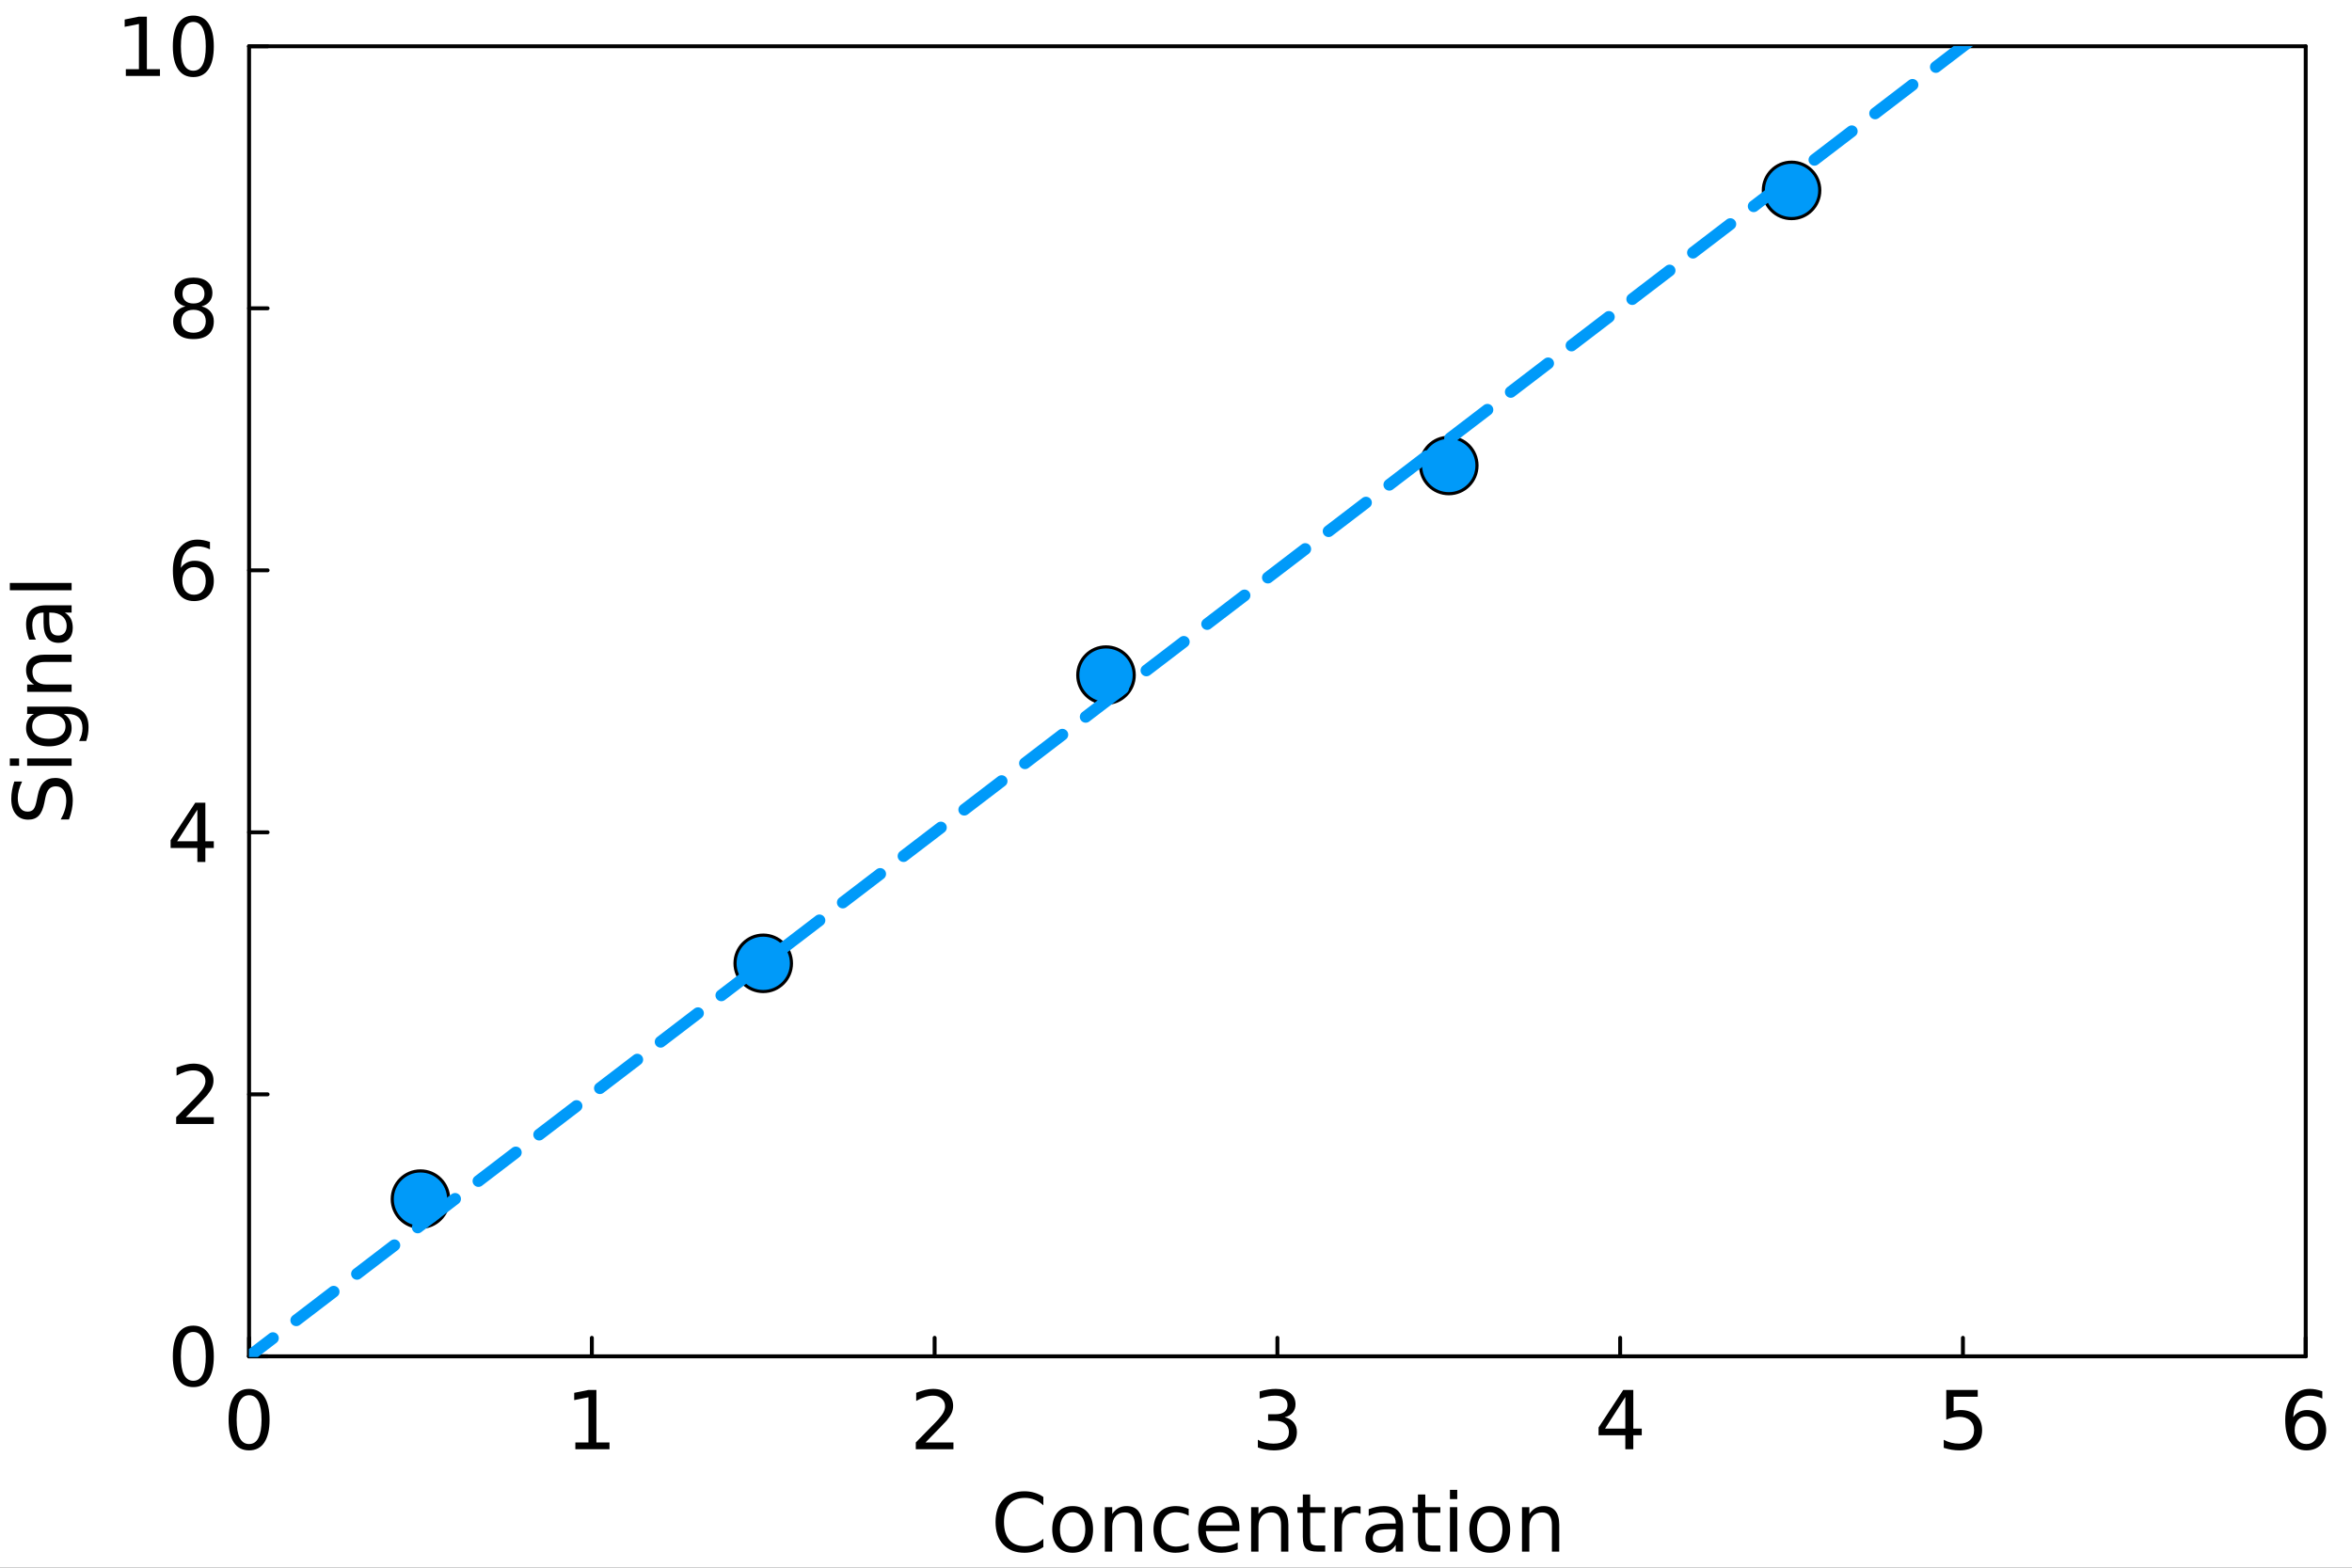<?xml version="1.0" encoding="utf-8"?>
<svg xmlns="http://www.w3.org/2000/svg" xmlns:xlink="http://www.w3.org/1999/xlink" width="600" height="400" viewBox="0 0 2400 1600">
<rect x="0" y="0" width="2400" height="1600" fill="#333333" stroke="none"/>
<defs>
  <clipPath id="clip910">
    <rect x="0" y="0" width="2400" height="1600"/>
  </clipPath>
</defs>
<path clip-path="url(#clip910)" d="M0 1600 L2400 1600 L2400 0 L0 0  Z" fill="#ffffff" fill-rule="evenodd" fill-opacity="1"/>
<defs>
  <clipPath id="clip911">
    <rect x="480" y="0" width="1681" height="1600"/>
  </clipPath>
</defs>
<path clip-path="url(#clip910)" d="M254.163 1384.3 L2352.76 1384.3 L2352.76 47.244 L254.163 47.244  Z" fill="#ffffff" fill-rule="evenodd" fill-opacity="1"/>
<defs>
  <clipPath id="clip912">
    <rect x="254" y="47" width="2100" height="1338"/>
  </clipPath>
</defs>
<polyline clip-path="url(#clip910)" style="stroke:#000000; stroke-linecap:round; stroke-linejoin:round; stroke-width:4; stroke-opacity:1; fill:none" points="254.163,1384.3 2352.76,1384.3 "/>
<polyline clip-path="url(#clip910)" style="stroke:#000000; stroke-linecap:round; stroke-linejoin:round; stroke-width:4; stroke-opacity:1; fill:none" points="254.163,47.244 2352.76,47.244 "/>
<polyline clip-path="url(#clip910)" style="stroke:#000000; stroke-linecap:round; stroke-linejoin:round; stroke-width:4; stroke-opacity:1; fill:none" points="254.163,1384.3 254.163,1365.4 "/>
<polyline clip-path="url(#clip910)" style="stroke:#000000; stroke-linecap:round; stroke-linejoin:round; stroke-width:4; stroke-opacity:1; fill:none" points="603.928,1384.3 603.928,1365.4 "/>
<polyline clip-path="url(#clip910)" style="stroke:#000000; stroke-linecap:round; stroke-linejoin:round; stroke-width:4; stroke-opacity:1; fill:none" points="953.694,1384.3 953.694,1365.4 "/>
<polyline clip-path="url(#clip910)" style="stroke:#000000; stroke-linecap:round; stroke-linejoin:round; stroke-width:4; stroke-opacity:1; fill:none" points="1303.46,1384.3 1303.46,1365.4 "/>
<polyline clip-path="url(#clip910)" style="stroke:#000000; stroke-linecap:round; stroke-linejoin:round; stroke-width:4; stroke-opacity:1; fill:none" points="1653.22,1384.3 1653.22,1365.4 "/>
<polyline clip-path="url(#clip910)" style="stroke:#000000; stroke-linecap:round; stroke-linejoin:round; stroke-width:4; stroke-opacity:1; fill:none" points="2002.99,1384.3 2002.99,1365.4 "/>
<polyline clip-path="url(#clip910)" style="stroke:#000000; stroke-linecap:round; stroke-linejoin:round; stroke-width:4; stroke-opacity:1; fill:none" points="2352.76,1384.3 2352.76,1365.4 "/>
<path clip-path="url(#clip910)" d="M254.163 1424.01 Q247.844 1424.01 244.643 1430.25 Q241.484 1436.44 241.484 1448.92 Q241.484 1461.36 244.643 1467.6 Q247.844 1473.79 254.163 1473.79 Q260.523 1473.79 263.683 1467.6 Q266.883 1461.36 266.883 1448.92 Q266.883 1436.44 263.683 1430.25 Q260.523 1424.01 254.163 1424.01 M254.163 1417.53 Q264.331 1417.53 269.678 1425.59 Q275.066 1433.61 275.066 1448.92 Q275.066 1464.19 269.678 1472.25 Q264.331 1480.27 254.163 1480.27 Q243.995 1480.27 238.607 1472.25 Q233.26 1464.19 233.26 1448.92 Q233.26 1433.61 238.607 1425.59 Q243.995 1417.53 254.163 1417.53 Z" fill="#000000" fill-rule="nonzero" fill-opacity="1" /><path clip-path="url(#clip910)" d="M587.097 1472.21 L600.465 1472.21 L600.465 1426.07 L585.922 1428.99 L585.922 1421.54 L600.384 1418.62 L608.567 1418.62 L608.567 1472.21 L621.935 1472.21 L621.935 1479.1 L587.097 1479.1 L587.097 1472.21 Z" fill="#000000" fill-rule="nonzero" fill-opacity="1" /><path clip-path="url(#clip910)" d="M944.336 1472.21 L972.895 1472.21 L972.895 1479.1 L934.493 1479.1 L934.493 1472.21 Q939.151 1467.39 947.172 1459.29 Q955.233 1451.15 957.299 1448.8 Q961.229 1444.38 962.768 1441.35 Q964.348 1438.27 964.348 1435.31 Q964.348 1430.49 960.945 1427.45 Q957.583 1424.41 952.155 1424.41 Q948.306 1424.41 944.012 1425.75 Q939.759 1427.09 934.898 1429.8 L934.898 1421.54 Q939.84 1419.55 944.134 1418.54 Q948.428 1417.53 951.993 1417.53 Q961.391 1417.53 966.981 1422.23 Q972.571 1426.92 972.571 1434.78 Q972.571 1438.51 971.153 1441.87 Q969.776 1445.19 966.09 1449.73 Q965.077 1450.91 959.649 1456.54 Q954.221 1462.13 944.336 1472.21 Z" fill="#000000" fill-rule="nonzero" fill-opacity="1" /><path clip-path="url(#clip910)" d="M1310.89 1446.49 Q1316.77 1447.75 1320.05 1451.72 Q1323.37 1455.69 1323.37 1461.52 Q1323.37 1470.47 1317.21 1475.37 Q1311.05 1480.27 1299.71 1480.27 Q1295.9 1480.27 1291.85 1479.5 Q1287.84 1478.78 1283.55 1477.28 L1283.55 1469.38 Q1286.95 1471.36 1291 1472.38 Q1295.05 1473.39 1299.47 1473.39 Q1307.17 1473.39 1311.18 1470.35 Q1315.23 1467.31 1315.23 1461.52 Q1315.23 1456.17 1311.46 1453.17 Q1307.73 1450.14 1301.05 1450.14 L1294 1450.14 L1294 1443.41 L1301.37 1443.41 Q1307.41 1443.41 1310.61 1441.02 Q1313.81 1438.59 1313.81 1434.05 Q1313.81 1429.4 1310.49 1426.92 Q1307.21 1424.41 1301.05 1424.41 Q1297.69 1424.41 1293.84 1425.14 Q1289.99 1425.87 1285.37 1427.41 L1285.37 1420.12 Q1290.03 1418.82 1294.08 1418.17 Q1298.17 1417.53 1301.78 1417.53 Q1311.1 1417.53 1316.52 1421.78 Q1321.95 1425.99 1321.95 1433.2 Q1321.95 1438.23 1319.08 1441.71 Q1316.2 1445.15 1310.89 1446.49 Z" fill="#000000" fill-rule="nonzero" fill-opacity="1" /><path clip-path="url(#clip910)" d="M1658.49 1425.75 L1637.83 1458.04 L1658.49 1458.04 L1658.49 1425.75 M1656.34 1418.62 L1666.63 1418.62 L1666.63 1458.04 L1675.26 1458.04 L1675.26 1464.84 L1666.63 1464.84 L1666.63 1479.1 L1658.49 1479.1 L1658.49 1464.84 L1631.19 1464.84 L1631.19 1456.94 L1656.34 1418.62 Z" fill="#000000" fill-rule="nonzero" fill-opacity="1" /><path clip-path="url(#clip910)" d="M1985.98 1418.62 L2018.1 1418.62 L2018.1 1425.51 L1993.47 1425.51 L1993.47 1440.33 Q1995.25 1439.73 1997.04 1439.44 Q1998.82 1439.12 2000.6 1439.12 Q2010.73 1439.12 2016.64 1444.67 Q2022.56 1450.22 2022.56 1459.7 Q2022.56 1469.46 2016.48 1474.89 Q2010.4 1480.27 1999.34 1480.27 Q1995.54 1480.27 1991.57 1479.63 Q1987.64 1478.98 1983.42 1477.68 L1983.42 1469.46 Q1987.07 1471.44 1990.96 1472.42 Q1994.85 1473.39 1999.18 1473.39 Q2006.19 1473.39 2010.28 1469.7 Q2014.37 1466.02 2014.37 1459.7 Q2014.37 1453.38 2010.28 1449.69 Q2006.19 1446 1999.18 1446 Q1995.9 1446 1992.62 1446.73 Q1989.38 1447.46 1985.98 1449 L1985.98 1418.62 Z" fill="#000000" fill-rule="nonzero" fill-opacity="1" /><path clip-path="url(#clip910)" d="M2353.46 1445.6 Q2347.96 1445.6 2344.71 1449.37 Q2341.51 1453.13 2341.51 1459.7 Q2341.51 1466.22 2344.71 1470.03 Q2347.96 1473.79 2353.46 1473.79 Q2358.97 1473.79 2362.17 1470.03 Q2365.41 1466.22 2365.41 1459.7 Q2365.41 1453.13 2362.17 1449.37 Q2358.97 1445.6 2353.46 1445.6 M2369.71 1419.96 L2369.71 1427.41 Q2366.63 1425.95 2363.47 1425.18 Q2360.35 1424.41 2357.27 1424.41 Q2349.17 1424.41 2344.88 1429.88 Q2340.62 1435.35 2340.02 1446.41 Q2342.41 1442.88 2346.01 1441.02 Q2349.62 1439.12 2353.95 1439.12 Q2363.07 1439.12 2368.33 1444.67 Q2373.64 1450.18 2373.64 1459.7 Q2373.64 1469.01 2368.13 1474.64 Q2362.62 1480.27 2353.46 1480.27 Q2342.97 1480.27 2337.42 1472.25 Q2331.87 1464.19 2331.87 1448.92 Q2331.87 1434.58 2338.68 1426.07 Q2345.48 1417.53 2356.95 1417.53 Q2360.03 1417.53 2363.15 1418.13 Q2366.31 1418.74 2369.71 1419.96 Z" fill="#000000" fill-rule="nonzero" fill-opacity="1" /><path clip-path="url(#clip910)" d="M1064.64 1527.77 L1064.64 1536.4 Q1060.51 1532.55 1055.81 1530.65 Q1051.15 1528.75 1045.88 1528.75 Q1035.51 1528.75 1030 1535.11 Q1024.49 1541.43 1024.49 1553.42 Q1024.49 1565.37 1030 1571.73 Q1035.51 1578.05 1045.88 1578.05 Q1051.15 1578.05 1055.81 1576.14 Q1060.51 1574.24 1064.64 1570.39 L1064.64 1578.94 Q1060.34 1581.85 1055.52 1583.31 Q1050.74 1584.77 1045.4 1584.77 Q1031.66 1584.77 1023.76 1576.39 Q1015.87 1567.96 1015.87 1553.42 Q1015.87 1538.83 1023.76 1530.45 Q1031.66 1522.02 1045.4 1522.02 Q1050.82 1522.02 1055.6 1523.48 Q1060.43 1524.9 1064.64 1527.77 Z" fill="#000000" fill-rule="nonzero" fill-opacity="1" /><path clip-path="url(#clip910)" d="M1094.53 1543.45 Q1088.54 1543.45 1085.05 1548.15 Q1081.57 1552.81 1081.57 1560.95 Q1081.57 1569.09 1085.01 1573.79 Q1088.5 1578.45 1094.53 1578.45 Q1100.49 1578.45 1103.97 1573.75 Q1107.46 1569.05 1107.46 1560.95 Q1107.46 1552.89 1103.97 1548.19 Q1100.49 1543.45 1094.53 1543.45 M1094.53 1537.13 Q1104.26 1537.13 1109.81 1543.45 Q1115.36 1549.77 1115.36 1560.95 Q1115.36 1572.09 1109.81 1578.45 Q1104.26 1584.77 1094.53 1584.77 Q1084.77 1584.77 1079.22 1578.45 Q1073.71 1572.09 1073.71 1560.95 Q1073.71 1549.77 1079.22 1543.45 Q1084.77 1537.13 1094.53 1537.13 Z" fill="#000000" fill-rule="nonzero" fill-opacity="1" /><path clip-path="url(#clip910)" d="M1165.42 1556.21 L1165.42 1583.6 L1157.97 1583.6 L1157.97 1556.45 Q1157.97 1550.01 1155.46 1546.81 Q1152.95 1543.61 1147.92 1543.61 Q1141.89 1543.61 1138.41 1547.46 Q1134.92 1551.31 1134.92 1557.95 L1134.92 1583.6 L1127.43 1583.6 L1127.43 1538.23 L1134.92 1538.23 L1134.92 1545.27 Q1137.6 1541.18 1141.2 1539.16 Q1144.85 1537.13 1149.59 1537.13 Q1157.4 1537.13 1161.41 1541.99 Q1165.42 1546.81 1165.42 1556.21 Z" fill="#000000" fill-rule="nonzero" fill-opacity="1" /><path clip-path="url(#clip910)" d="M1212.94 1539.97 L1212.94 1546.94 Q1209.78 1545.19 1206.58 1544.34 Q1203.42 1543.45 1200.18 1543.45 Q1192.93 1543.45 1188.92 1548.07 Q1184.91 1552.65 1184.91 1560.95 Q1184.91 1569.26 1188.92 1573.87 Q1192.93 1578.45 1200.18 1578.45 Q1203.42 1578.45 1206.58 1577.6 Q1209.78 1576.71 1212.94 1574.97 L1212.94 1581.85 Q1209.82 1583.31 1206.46 1584.04 Q1203.14 1584.77 1199.37 1584.77 Q1189.12 1584.77 1183.09 1578.33 Q1177.05 1571.89 1177.05 1560.95 Q1177.05 1549.85 1183.13 1543.49 Q1189.24 1537.13 1199.86 1537.13 Q1203.3 1537.13 1206.58 1537.86 Q1209.86 1538.55 1212.94 1539.97 Z" fill="#000000" fill-rule="nonzero" fill-opacity="1" /><path clip-path="url(#clip910)" d="M1264.71 1559.05 L1264.71 1562.69 L1230.44 1562.69 Q1230.93 1570.39 1235.06 1574.44 Q1239.23 1578.45 1246.65 1578.45 Q1250.94 1578.45 1254.95 1577.4 Q1259 1576.34 1262.97 1574.24 L1262.97 1581.29 Q1258.96 1582.99 1254.75 1583.88 Q1250.53 1584.77 1246.2 1584.77 Q1235.34 1584.77 1228.98 1578.45 Q1222.66 1572.13 1222.66 1561.36 Q1222.66 1550.22 1228.66 1543.69 Q1234.7 1537.13 1244.9 1537.13 Q1254.06 1537.13 1259.37 1543.05 Q1264.71 1548.92 1264.71 1559.05 M1257.26 1556.86 Q1257.18 1550.74 1253.82 1547.1 Q1250.49 1543.45 1244.98 1543.45 Q1238.75 1543.45 1234.98 1546.98 Q1231.25 1550.5 1230.68 1556.9 L1257.26 1556.86 Z" fill="#000000" fill-rule="nonzero" fill-opacity="1" /><path clip-path="url(#clip910)" d="M1314.66 1556.21 L1314.66 1583.6 L1307.21 1583.6 L1307.21 1556.45 Q1307.21 1550.01 1304.69 1546.81 Q1302.18 1543.61 1297.16 1543.61 Q1291.12 1543.61 1287.64 1547.46 Q1284.16 1551.31 1284.16 1557.95 L1284.16 1583.6 L1276.66 1583.6 L1276.66 1538.23 L1284.16 1538.23 L1284.16 1545.27 Q1286.83 1541.18 1290.44 1539.16 Q1294.08 1537.13 1298.82 1537.13 Q1306.64 1537.13 1310.65 1541.99 Q1314.66 1546.81 1314.66 1556.21 Z" fill="#000000" fill-rule="nonzero" fill-opacity="1" /><path clip-path="url(#clip910)" d="M1336.9 1525.34 L1336.9 1538.23 L1352.25 1538.23 L1352.25 1544.02 L1336.9 1544.02 L1336.9 1568.65 Q1336.9 1574.2 1338.4 1575.78 Q1339.94 1577.36 1344.6 1577.36 L1352.25 1577.36 L1352.25 1583.6 L1344.6 1583.6 Q1335.97 1583.6 1332.69 1580.4 Q1329.41 1577.15 1329.41 1568.65 L1329.41 1544.02 L1323.94 1544.02 L1323.94 1538.23 L1329.41 1538.23 L1329.41 1525.34 L1336.9 1525.34 Z" fill="#000000" fill-rule="nonzero" fill-opacity="1" /><path clip-path="url(#clip910)" d="M1388.35 1545.19 Q1387.09 1544.46 1385.59 1544.14 Q1384.13 1543.78 1382.35 1543.78 Q1376.03 1543.78 1372.63 1547.91 Q1369.27 1552 1369.27 1559.7 L1369.27 1583.6 L1361.77 1583.6 L1361.77 1538.23 L1369.27 1538.23 L1369.27 1545.27 Q1371.62 1541.14 1375.38 1539.16 Q1379.15 1537.13 1384.54 1537.13 Q1385.31 1537.13 1386.24 1537.25 Q1387.17 1537.33 1388.31 1537.54 L1388.35 1545.19 Z" fill="#000000" fill-rule="nonzero" fill-opacity="1" /><path clip-path="url(#clip910)" d="M1416.78 1560.79 Q1407.75 1560.79 1404.27 1562.86 Q1400.78 1564.92 1400.78 1569.9 Q1400.78 1573.87 1403.37 1576.22 Q1406.01 1578.53 1410.5 1578.53 Q1416.7 1578.53 1420.43 1574.16 Q1424.2 1569.74 1424.2 1562.45 L1424.2 1560.79 L1416.78 1560.79 M1431.65 1557.71 L1431.65 1583.6 L1424.2 1583.6 L1424.2 1576.71 Q1421.64 1580.84 1417.84 1582.83 Q1414.03 1584.77 1408.52 1584.77 Q1401.55 1584.77 1397.42 1580.88 Q1393.33 1576.95 1393.33 1570.39 Q1393.33 1562.73 1398.43 1558.84 Q1403.58 1554.96 1413.75 1554.96 L1424.2 1554.96 L1424.2 1554.23 Q1424.2 1549.08 1420.79 1546.29 Q1417.43 1543.45 1411.31 1543.45 Q1407.43 1543.45 1403.74 1544.38 Q1400.05 1545.31 1396.65 1547.18 L1396.65 1540.29 Q1400.74 1538.71 1404.59 1537.94 Q1408.44 1537.13 1412.08 1537.13 Q1421.93 1537.13 1426.79 1542.24 Q1431.65 1547.34 1431.65 1557.71 Z" fill="#000000" fill-rule="nonzero" fill-opacity="1" /><path clip-path="url(#clip910)" d="M1454.38 1525.34 L1454.38 1538.23 L1469.73 1538.23 L1469.73 1544.02 L1454.38 1544.02 L1454.38 1568.65 Q1454.38 1574.2 1455.87 1575.78 Q1457.41 1577.36 1462.07 1577.36 L1469.73 1577.36 L1469.73 1583.6 L1462.07 1583.6 Q1453.44 1583.6 1450.16 1580.4 Q1446.88 1577.15 1446.88 1568.65 L1446.88 1544.02 L1441.41 1544.02 L1441.41 1538.23 L1446.88 1538.23 L1446.88 1525.34 L1454.38 1525.34 Z" fill="#000000" fill-rule="nonzero" fill-opacity="1" /><path clip-path="url(#clip910)" d="M1479.53 1538.23 L1486.99 1538.23 L1486.99 1583.6 L1479.53 1583.6 L1479.53 1538.23 M1479.53 1520.56 L1486.99 1520.56 L1486.99 1530 L1479.53 1530 L1479.53 1520.56 Z" fill="#000000" fill-rule="nonzero" fill-opacity="1" /><path clip-path="url(#clip910)" d="M1520.16 1543.45 Q1514.17 1543.45 1510.68 1548.15 Q1507.2 1552.81 1507.2 1560.95 Q1507.2 1569.09 1510.64 1573.79 Q1514.13 1578.45 1520.16 1578.45 Q1526.12 1578.45 1529.6 1573.75 Q1533.08 1569.05 1533.08 1560.95 Q1533.08 1552.89 1529.6 1548.19 Q1526.12 1543.45 1520.16 1543.45 M1520.16 1537.13 Q1529.88 1537.13 1535.43 1543.45 Q1540.98 1549.77 1540.98 1560.95 Q1540.98 1572.09 1535.43 1578.45 Q1529.88 1584.77 1520.16 1584.77 Q1510.4 1584.77 1504.85 1578.45 Q1499.34 1572.09 1499.34 1560.95 Q1499.34 1549.77 1504.85 1543.45 Q1510.4 1537.13 1520.16 1537.13 Z" fill="#000000" fill-rule="nonzero" fill-opacity="1" /><path clip-path="url(#clip910)" d="M1591.05 1556.21 L1591.05 1583.6 L1583.6 1583.6 L1583.6 1556.45 Q1583.6 1550.01 1581.09 1546.81 Q1578.58 1543.61 1573.55 1543.61 Q1567.52 1543.61 1564.03 1547.46 Q1560.55 1551.31 1560.55 1557.95 L1560.55 1583.6 L1553.06 1583.6 L1553.06 1538.23 L1560.55 1538.23 L1560.55 1545.27 Q1563.22 1541.18 1566.83 1539.16 Q1570.47 1537.13 1575.21 1537.13 Q1583.03 1537.13 1587.04 1541.99 Q1591.05 1546.81 1591.05 1556.21 Z" fill="#000000" fill-rule="nonzero" fill-opacity="1" /><polyline clip-path="url(#clip910)" style="stroke:#000000; stroke-linecap:round; stroke-linejoin:round; stroke-width:4; stroke-opacity:1; fill:none" points="254.163,1384.3 254.163,47.244 "/>
<polyline clip-path="url(#clip910)" style="stroke:#000000; stroke-linecap:round; stroke-linejoin:round; stroke-width:4; stroke-opacity:1; fill:none" points="2352.76,1384.3 2352.76,47.244 "/>
<polyline clip-path="url(#clip910)" style="stroke:#000000; stroke-linecap:round; stroke-linejoin:round; stroke-width:4; stroke-opacity:1; fill:none" points="254.163,1384.3 273.061,1384.3 "/>
<polyline clip-path="url(#clip910)" style="stroke:#000000; stroke-linecap:round; stroke-linejoin:round; stroke-width:4; stroke-opacity:1; fill:none" points="254.163,1116.89 273.061,1116.89 "/>
<polyline clip-path="url(#clip910)" style="stroke:#000000; stroke-linecap:round; stroke-linejoin:round; stroke-width:4; stroke-opacity:1; fill:none" points="254.163,849.478 273.061,849.478 "/>
<polyline clip-path="url(#clip910)" style="stroke:#000000; stroke-linecap:round; stroke-linejoin:round; stroke-width:4; stroke-opacity:1; fill:none" points="254.163,582.066 273.061,582.066 "/>
<polyline clip-path="url(#clip910)" style="stroke:#000000; stroke-linecap:round; stroke-linejoin:round; stroke-width:4; stroke-opacity:1; fill:none" points="254.163,314.655 273.061,314.655 "/>
<polyline clip-path="url(#clip910)" style="stroke:#000000; stroke-linecap:round; stroke-linejoin:round; stroke-width:4; stroke-opacity:1; fill:none" points="254.163,47.244 273.061,47.244 "/>
<path clip-path="url(#clip910)" d="M197.26 1359.45 Q190.941 1359.45 187.741 1365.69 Q184.581 1371.88 184.581 1384.36 Q184.581 1396.8 187.741 1403.04 Q190.941 1409.23 197.26 1409.23 Q203.62 1409.23 206.78 1403.04 Q209.98 1396.8 209.98 1384.36 Q209.98 1371.88 206.78 1365.69 Q203.62 1359.45 197.26 1359.45 M197.26 1352.97 Q207.428 1352.97 212.775 1361.03 Q218.163 1369.05 218.163 1384.36 Q218.163 1399.63 212.775 1407.69 Q207.428 1415.71 197.26 1415.71 Q187.093 1415.71 181.705 1407.69 Q176.358 1399.63 176.358 1384.36 Q176.358 1369.05 181.705 1361.03 Q187.093 1352.97 197.26 1352.97 Z" fill="#000000" fill-rule="nonzero" fill-opacity="1" /><path clip-path="url(#clip910)" d="M189.604 1140.24 L218.163 1140.24 L218.163 1147.13 L179.76 1147.13 L179.76 1140.24 Q184.419 1135.42 192.44 1127.32 Q200.501 1119.18 202.567 1116.83 Q206.496 1112.41 208.036 1109.37 Q209.616 1106.3 209.616 1103.34 Q209.616 1098.52 206.213 1095.48 Q202.851 1092.44 197.422 1092.44 Q193.574 1092.44 189.28 1093.78 Q185.027 1095.12 180.165 1097.83 L180.165 1089.57 Q185.108 1087.58 189.402 1086.57 Q193.695 1085.55 197.26 1085.55 Q206.658 1085.55 212.249 1090.25 Q217.839 1094.95 217.839 1102.81 Q217.839 1106.54 216.421 1109.9 Q215.044 1113.22 211.357 1117.76 Q210.345 1118.93 204.917 1124.57 Q199.488 1130.16 189.604 1140.24 Z" fill="#000000" fill-rule="nonzero" fill-opacity="1" /><path clip-path="url(#clip910)" d="M201.392 826.367 L180.733 858.653 L201.392 858.653 L201.392 826.367 M199.245 819.238 L209.535 819.238 L209.535 858.653 L218.163 858.653 L218.163 865.458 L209.535 865.458 L209.535 879.718 L201.392 879.718 L201.392 865.458 L174.089 865.458 L174.089 857.559 L199.245 819.238 Z" fill="#000000" fill-rule="nonzero" fill-opacity="1" /><path clip-path="url(#clip910)" d="M197.989 578.805 Q192.48 578.805 189.24 582.573 Q186.039 586.34 186.039 592.903 Q186.039 599.425 189.24 603.232 Q192.48 607 197.989 607 Q203.499 607 206.699 603.232 Q209.94 599.425 209.94 592.903 Q209.94 586.34 206.699 582.573 Q203.499 578.805 197.989 578.805 M214.234 553.163 L214.234 560.617 Q211.155 559.159 207.995 558.389 Q204.876 557.619 201.797 557.619 Q193.695 557.619 189.402 563.088 Q185.148 568.557 184.54 579.616 Q186.93 576.091 190.536 574.228 Q194.141 572.324 198.476 572.324 Q207.59 572.324 212.856 577.874 Q218.163 583.383 218.163 592.903 Q218.163 602.22 212.654 607.85 Q207.144 613.481 197.989 613.481 Q187.498 613.481 181.948 605.46 Q176.398 597.399 176.398 582.127 Q176.398 567.787 183.204 559.28 Q190.009 550.733 201.473 550.733 Q204.552 550.733 207.671 551.34 Q210.831 551.948 214.234 553.163 Z" fill="#000000" fill-rule="nonzero" fill-opacity="1" /><path clip-path="url(#clip910)" d="M197.422 316.174 Q191.589 316.174 188.227 319.294 Q184.905 322.413 184.905 327.881 Q184.905 333.35 188.227 336.469 Q191.589 339.589 197.422 339.589 Q203.256 339.589 206.618 336.469 Q209.98 333.31 209.98 327.881 Q209.98 322.413 206.618 319.294 Q203.296 316.174 197.422 316.174 M189.24 312.691 Q183.973 311.394 181.016 307.789 Q178.1 304.184 178.1 298.998 Q178.1 291.747 183.244 287.534 Q188.429 283.321 197.422 283.321 Q206.456 283.321 211.6 287.534 Q216.745 291.747 216.745 298.998 Q216.745 304.184 213.788 307.789 Q210.871 311.394 205.646 312.691 Q211.56 314.068 214.841 318.078 Q218.163 322.089 218.163 327.881 Q218.163 336.672 212.775 341.371 Q207.428 346.07 197.422 346.07 Q187.417 346.07 182.029 341.371 Q176.682 336.672 176.682 327.881 Q176.682 322.089 180.003 318.078 Q183.325 314.068 189.24 312.691 M186.242 299.768 Q186.242 304.467 189.158 307.1 Q192.116 309.733 197.422 309.733 Q202.689 309.733 205.646 307.1 Q208.643 304.467 208.643 299.768 Q208.643 295.069 205.646 292.436 Q202.689 289.803 197.422 289.803 Q192.116 289.803 189.158 292.436 Q186.242 295.069 186.242 299.768 Z" fill="#000000" fill-rule="nonzero" fill-opacity="1" /><path clip-path="url(#clip910)" d="M128.395 70.598 L141.763 70.598 L141.763 24.458 L127.22 27.374 L127.22 19.921 L141.682 17.004 L149.865 17.004 L149.865 70.598 L163.233 70.598 L163.233 77.484 L128.395 77.484 L128.395 70.598 Z" fill="#000000" fill-rule="nonzero" fill-opacity="1" /><path clip-path="url(#clip910)" d="M197.26 22.392 Q190.941 22.392 187.741 28.63 Q184.581 34.828 184.581 47.305 Q184.581 59.741 187.741 65.98 Q190.941 72.177 197.26 72.177 Q203.62 72.177 206.78 65.98 Q209.98 59.741 209.98 47.305 Q209.98 34.828 206.78 28.63 Q203.62 22.392 197.26 22.392 M197.26 15.91 Q207.428 15.91 212.775 23.972 Q218.163 31.992 218.163 47.305 Q218.163 62.577 212.775 70.638 Q207.428 78.659 197.26 78.659 Q187.093 78.659 181.705 70.638 Q176.358 62.577 176.358 47.305 Q176.358 31.992 181.705 23.972 Q187.093 15.91 197.26 15.91 Z" fill="#000000" fill-rule="nonzero" fill-opacity="1" /><path clip-path="url(#clip910)" d="M14.581 797.641 L22.561 797.641 Q20.333 802.299 19.24 806.431 Q18.146 810.563 18.146 814.411 Q18.146 821.095 20.738 824.741 Q23.331 828.347 28.111 828.347 Q32.121 828.347 34.188 825.957 Q36.213 823.526 37.469 816.802 L38.481 811.859 Q40.223 802.704 44.639 798.37 Q49.014 793.995 56.386 793.995 Q65.177 793.995 69.714 799.909 Q74.251 805.783 74.251 817.166 Q74.251 821.46 73.279 826.321 Q72.306 831.142 70.403 836.327 L61.977 836.327 Q64.772 831.344 66.19 826.564 Q67.607 821.784 67.607 817.166 Q67.607 810.158 64.853 806.35 Q62.098 802.542 56.994 802.542 Q52.538 802.542 50.026 805.297 Q47.515 808.011 46.259 814.249 L45.287 819.232 Q43.464 828.387 39.575 832.479 Q35.686 836.57 28.759 836.57 Q20.738 836.57 16.12 830.939 Q11.502 825.268 11.502 815.343 Q11.502 811.09 12.272 806.674 Q13.042 802.259 14.581 797.641 Z" fill="#000000" fill-rule="nonzero" fill-opacity="1" /><path clip-path="url(#clip910)" d="M27.706 781.559 L27.706 774.105 L73.076 774.105 L73.076 781.559 L27.706 781.559 M10.044 781.559 L10.044 774.105 L19.483 774.105 L19.483 781.559 L10.044 781.559 Z" fill="#000000" fill-rule="nonzero" fill-opacity="1" /><path clip-path="url(#clip910)" d="M49.864 728.654 Q41.763 728.654 37.307 732.016 Q32.851 735.338 32.851 741.374 Q32.851 747.369 37.307 750.731 Q41.763 754.053 49.864 754.053 Q57.926 754.053 62.382 750.731 Q66.838 747.369 66.838 741.374 Q66.838 735.338 62.382 732.016 Q57.926 728.654 49.864 728.654 M67.445 721.2 Q79.031 721.2 84.662 726.345 Q90.333 731.489 90.333 742.103 Q90.333 746.032 89.725 749.516 Q89.158 753 87.943 756.281 L80.692 756.281 Q82.474 753 83.325 749.8 Q84.176 746.599 84.176 743.278 Q84.176 735.945 80.327 732.3 Q76.519 728.654 68.782 728.654 L65.096 728.654 Q69.106 730.963 71.091 734.568 Q73.076 738.173 73.076 743.197 Q73.076 751.541 66.716 756.646 Q60.356 761.75 49.864 761.75 Q39.332 761.75 32.972 756.646 Q26.612 751.541 26.612 743.197 Q26.612 738.173 28.597 734.568 Q30.582 730.963 34.593 728.654 L27.706 728.654 L27.706 721.2 L67.445 721.2 Z" fill="#000000" fill-rule="nonzero" fill-opacity="1" /><path clip-path="url(#clip910)" d="M45.692 668.133 L73.076 668.133 L73.076 675.587 L45.935 675.587 Q39.494 675.587 36.294 678.099 Q33.094 680.61 33.094 685.633 Q33.094 691.669 36.942 695.153 Q40.791 698.637 47.434 698.637 L73.076 698.637 L73.076 706.131 L27.706 706.131 L27.706 698.637 L34.755 698.637 Q30.663 695.963 28.638 692.358 Q26.612 688.712 26.612 683.972 Q26.612 676.154 31.473 672.144 Q36.294 668.133 45.692 668.133 Z" fill="#000000" fill-rule="nonzero" fill-opacity="1" /><path clip-path="url(#clip910)" d="M50.27 632.647 Q50.27 641.681 52.336 645.165 Q54.401 648.648 59.384 648.648 Q63.354 648.648 65.704 646.056 Q68.013 643.423 68.013 638.926 Q68.013 632.728 63.638 629.002 Q59.222 625.234 51.93 625.234 L50.27 625.234 L50.27 632.647 M47.191 617.781 L73.076 617.781 L73.076 625.234 L66.19 625.234 Q70.322 627.786 72.306 631.594 Q74.251 635.402 74.251 640.911 Q74.251 647.879 70.362 652.011 Q66.433 656.102 59.87 656.102 Q52.214 656.102 48.325 650.998 Q44.436 645.853 44.436 635.686 L44.436 625.234 L43.707 625.234 Q38.562 625.234 35.767 628.637 Q32.932 631.999 32.932 638.116 Q32.932 642.005 33.863 645.691 Q34.795 649.378 36.658 652.78 L29.772 652.78 Q28.192 648.689 27.422 644.841 Q26.612 640.992 26.612 637.346 Q26.612 627.503 31.716 622.642 Q36.821 617.781 47.191 617.781 Z" fill="#000000" fill-rule="nonzero" fill-opacity="1" /><path clip-path="url(#clip910)" d="M10.044 602.428 L10.044 594.974 L73.076 594.974 L73.076 602.428 L10.044 602.428 Z" fill="#000000" fill-rule="nonzero" fill-opacity="1" /><circle clip-path="url(#clip912)" cx="429.046" cy="1223.85" r="28.8" fill="#009af9" fill-rule="evenodd" fill-opacity="1" stroke="#000000" stroke-opacity="1" stroke-width="3.2"/>
<circle clip-path="url(#clip912)" cx="778.811" cy="983.183" r="28.8" fill="#009af9" fill-rule="evenodd" fill-opacity="1" stroke="#000000" stroke-opacity="1" stroke-width="3.2"/>
<circle clip-path="url(#clip912)" cx="1128.58" cy="689.031" r="28.8" fill="#009af9" fill-rule="evenodd" fill-opacity="1" stroke="#000000" stroke-opacity="1" stroke-width="3.2"/>
<circle clip-path="url(#clip912)" cx="1478.34" cy="475.102" r="28.8" fill="#009af9" fill-rule="evenodd" fill-opacity="1" stroke="#000000" stroke-opacity="1" stroke-width="3.2"/>
<circle clip-path="url(#clip912)" cx="1828.11" cy="194.32" r="28.8" fill="#009af9" fill-rule="evenodd" fill-opacity="1" stroke="#000000" stroke-opacity="1" stroke-width="3.2"/>
<polyline clip-path="url(#clip912)" style="stroke:#009af9; stroke-linecap:round; stroke-linejoin:round; stroke-width:12; stroke-opacity:1; fill:none" stroke-dasharray="48, 30" points="-1494.66,2721.36 3751.82,-1289.81 "/>
</svg>
